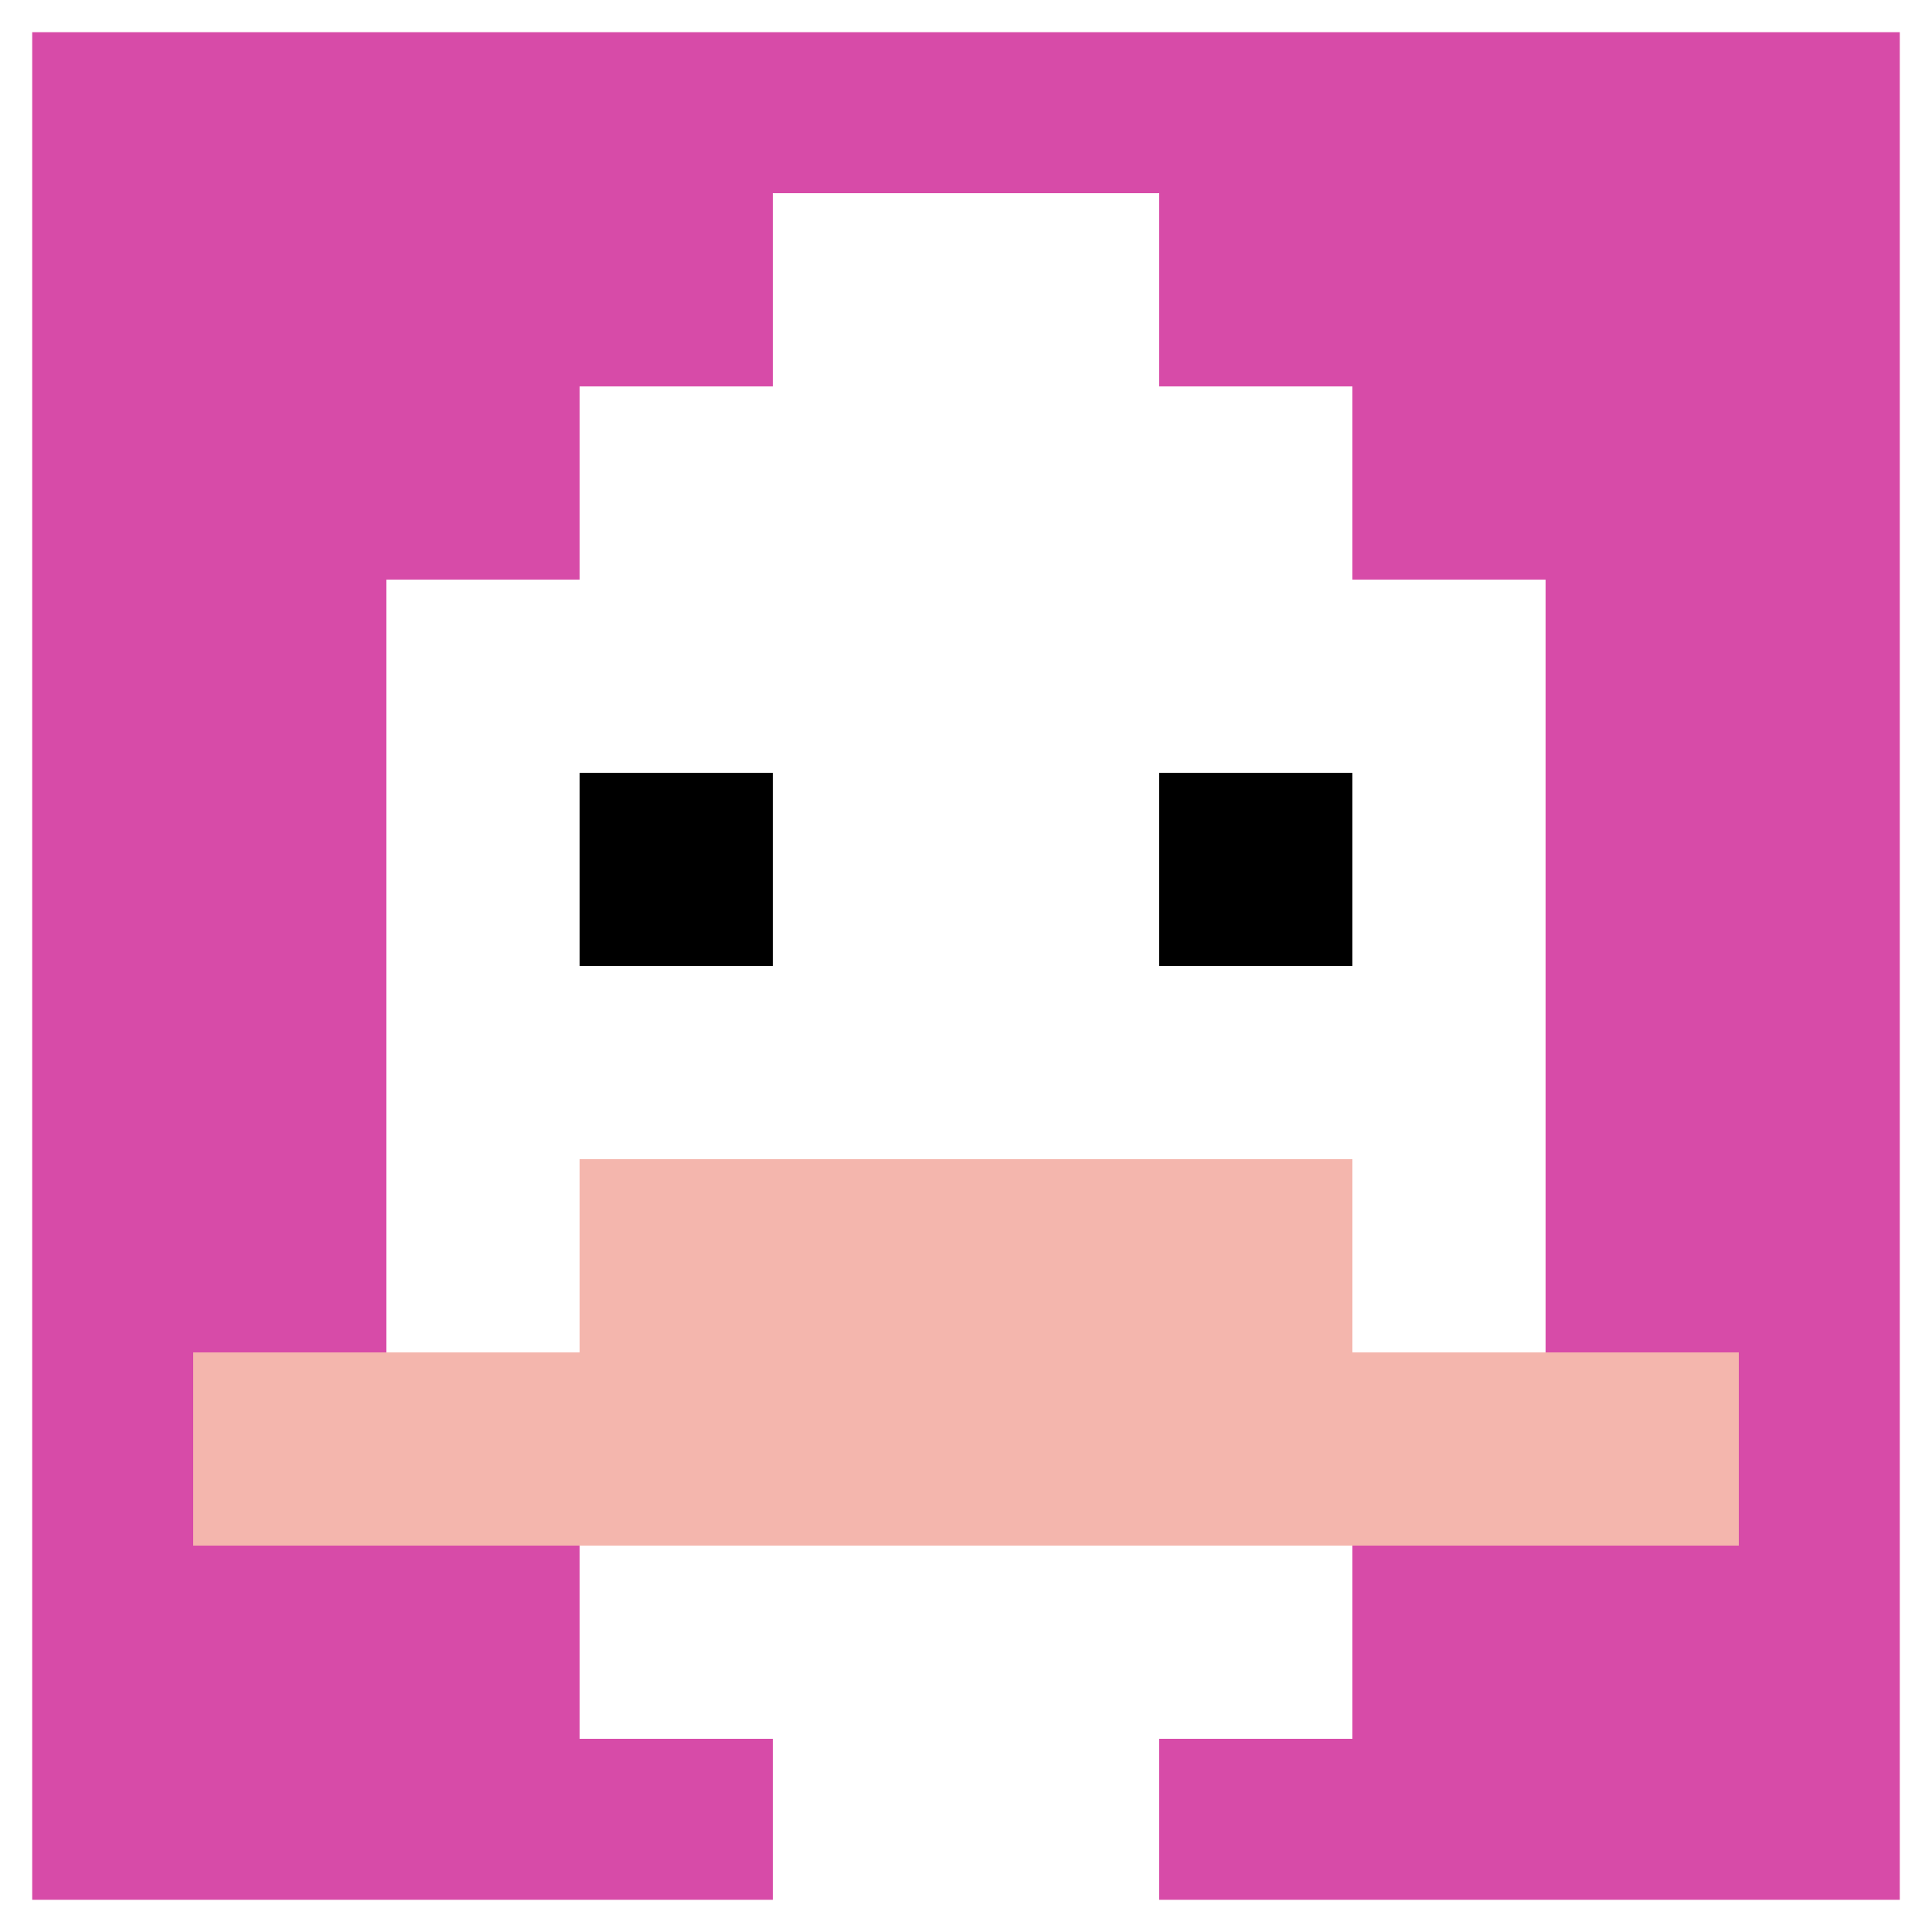<svg xmlns="http://www.w3.org/2000/svg" version="1.1" width="951" height="951"><title>'goose-pfp-503908' by Dmitri Cherniak</title><desc>seed=503908
backgroundColor=#ffffff
padding=0
innerPadding=0
timeout=100
dimension=1
border=true
Save=function(){return n.handleSave()}
frame=142

Rendered at Sun Sep 15 2024 11:36:13 GMT-0600 (hora estándar central)
Generated in &lt;1ms
</desc><defs></defs><rect width="100%" height="100%" fill="#ffffff"></rect><g><g id="0-0"><rect x="0" y="0" height="951" width="951" fill="#D74BA8"></rect><g><rect id="0-0-3-2-4-7" x="285.3" y="190.2" width="380.4" height="665.7" fill="#ffffff"></rect><rect id="0-0-2-3-6-5" x="190.2" y="285.3" width="570.6" height="475.5" fill="#ffffff"></rect><rect id="0-0-4-8-2-2" x="380.4" y="760.8" width="190.2" height="190.2" fill="#ffffff"></rect><rect id="0-0-1-7-8-1" x="95.1" y="665.7" width="760.8" height="95.1" fill="#F4B6AD"></rect><rect id="0-0-3-6-4-2" x="285.3" y="570.6" width="380.4" height="190.2" fill="#F4B6AD"></rect><rect id="0-0-3-4-1-1" x="285.3" y="380.4" width="95.1" height="95.1" fill="#000000"></rect><rect id="0-0-6-4-1-1" x="570.6" y="380.4" width="95.1" height="95.1" fill="#000000"></rect><rect id="0-0-4-1-2-2" x="380.4" y="95.1" width="190.2" height="190.2" fill="#ffffff"></rect></g><rect x="0" y="0" stroke="white" stroke-width="31.7" height="951" width="951" fill="none"></rect></g></g></svg>